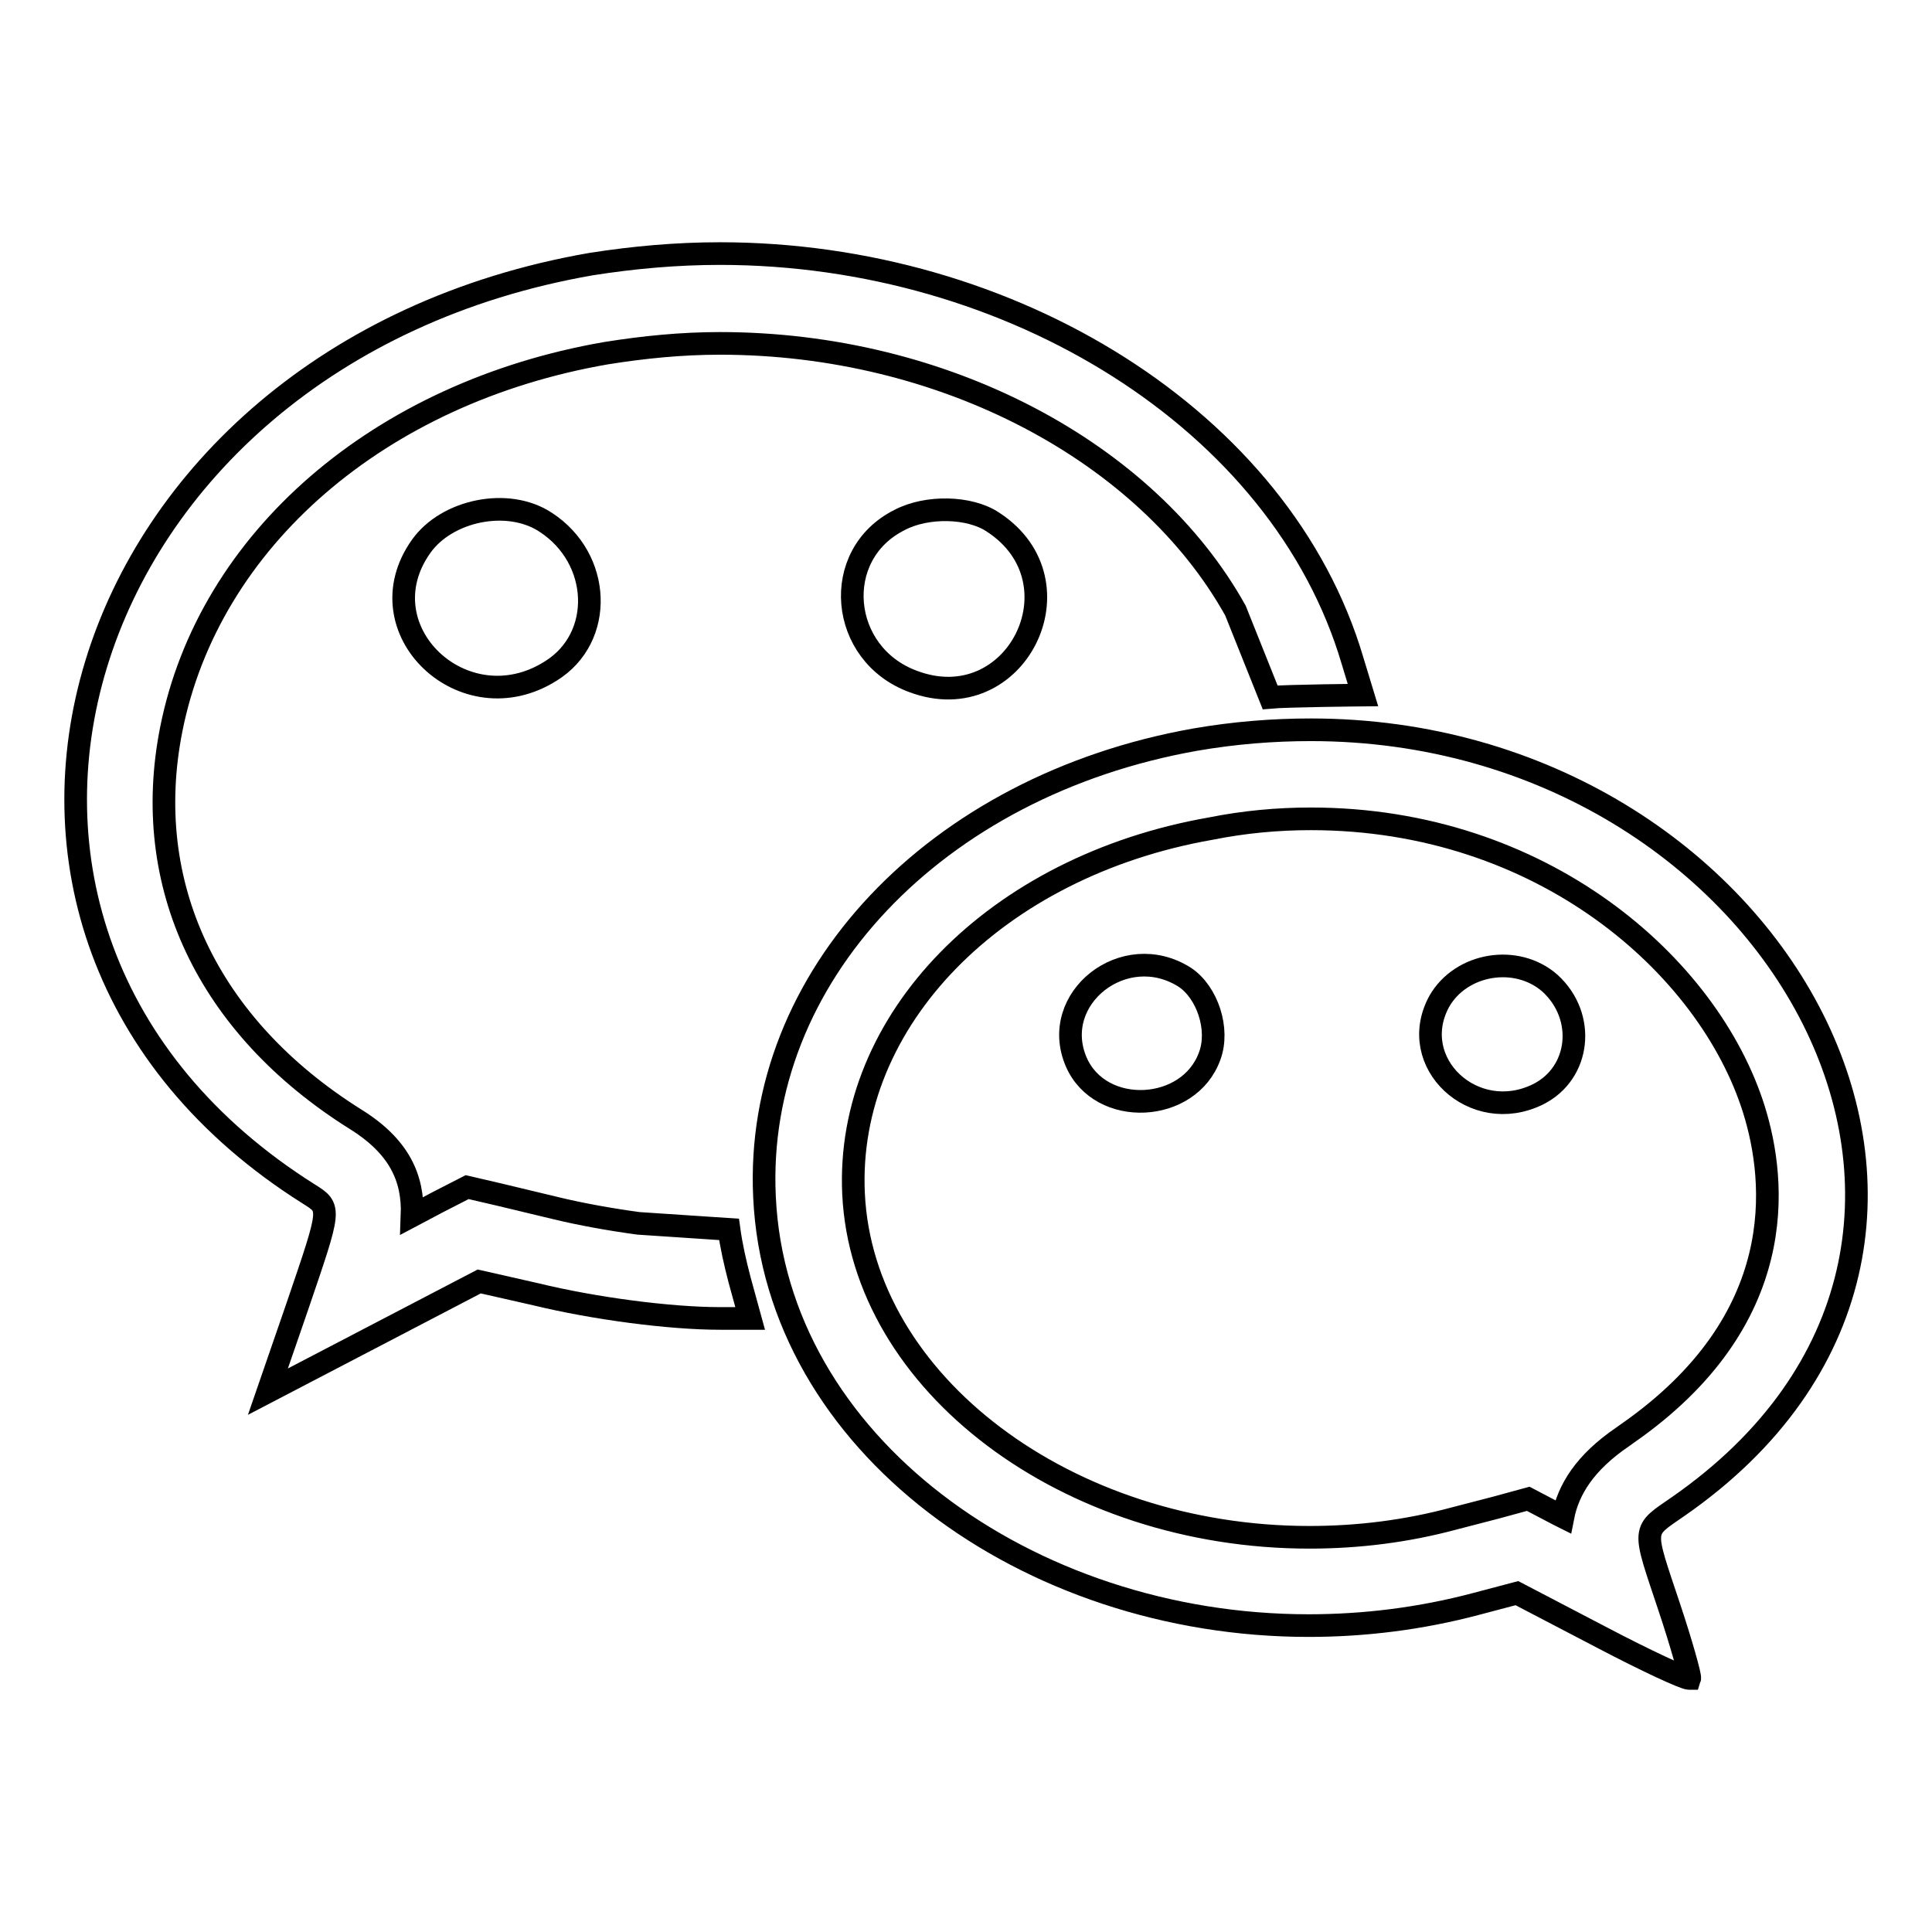 <?xml version="1.0" encoding="utf-8"?>
<!-- Svg Vector Icons : http://www.onlinewebfonts.com/icon -->
<!DOCTYPE svg PUBLIC "-//W3C//DTD SVG 1.1//EN" "http://www.w3.org/Graphics/SVG/1.1/DTD/svg11.dtd">
<svg version="1.1" xmlns="http://www.w3.org/2000/svg" xmlns:xlink="http://www.w3.org/1999/xlink" x="0px" y="0px" viewBox="0 0 256 256" enable-background="new 0 0 256 256" xml:space="preserve">
<g><g><path stroke-width="3" fill-opacity="0" stroke="#000000"  d="M173.7,108.5c30.6,0,52.7,19.4,58.7,38.5c3,9.6,4.8,27.9-16.7,42.9l-0.7,0.5c-5,3.4-7.2,7-7.9,10.6l-0.6-0.3l-4-2.1l-4.4,1.2l-5.4,1.4c-6.3,1.7-12.7,2.5-19.2,2.5c-32.1,0-59.2-20.4-60.4-45.5c-1.1-23,18.8-43.4,47.3-48.4C164.9,108.9,169.3,108.5,173.7,108.5 M173.7,96.7c-5,0-10.1,0.4-15.3,1.3c-34.5,6.1-58.5,31.5-57.1,60.6c1.5,32.6,34.8,56.8,72.1,56.8c7.3,0,14.8-0.9,22.3-2.9l5.3-1.4l11.3,5.9c5.9,3.1,10.9,5.4,11.5,5.4c0,0,0,0,0.1,0c0.1-0.3-1.1-4.6-2.7-9.4c-3.6-10.8-3.7-10,1.2-13.4C272.9,164.5,235.6,96.7,173.7,96.7L173.7,96.7z"/><path stroke-width="3" fill-opacity="0" stroke="#000000"  d="M72.3,69.2c7.4,4.8,7.8,15.3,0.7,19.7c-11.5,7.3-25-5.5-17.2-16.5C59.2,67.6,67.3,65.9,72.3,69.2z"/><path stroke-width="3" fill-opacity="0" stroke="#000000"  d="M131.6,69.2c12.1,7.9,3,26.2-10.6,21.1c-9.8-3.6-11-16.8-1.8-21.4C122.8,67,128.5,67.1,131.6,69.2z"/><path stroke-width="3" fill-opacity="0" stroke="#000000"  d="M157,129.5c3,2,4.6,6.9,3.3,10.4c-2.7,7.6-14.5,8.2-17.7,0.8C139,132.3,149,124.4,157,129.5z"/><path stroke-width="3" fill-opacity="0" stroke="#000000"  d="M205.4,130.3c4.8,4.4,4,11.9-1.6,14.7c-8.5,4.2-17.5-4.2-13.1-12.3C193.6,127.6,201,126.4,205.4,130.3z"/><path stroke-width="3" fill-opacity="0" stroke="#000000"  d="M180.6,92.1l-1.4-4.6c-9.4-31.8-45.2-53.9-83.8-53.9c-5.7,0-11.4,0.5-17.1,1.4C8.7,47.1-14.5,123.3,40.9,158.2c3,1.9,3,1.7-1.5,14.9l-3.9,11.3l14-7.3l14-7.3l7.5,1.7c7.8,1.9,17.8,3.2,24.4,3.2h4l-1.4-5.1c-0.6-2.3-1.1-4.5-1.4-6.7l-12-0.8c-3.7-0.5-7.6-1.2-10.9-2l-7.5-1.8l-4.3-1l-3.9,2l-3.4,1.8c0.2-5-1.7-9.2-7.5-12.8c-19.6-12.3-28.5-31.1-24.4-51.7c5-25.1,27.6-44.6,57.6-49.8c5-0.8,10-1.3,15.1-1.3c29.7,0,56.6,14.4,68.3,35.4l4.6,11.5C170.5,92.2,180.6,92.1,180.6,92.1z"/></g></g>
</svg>